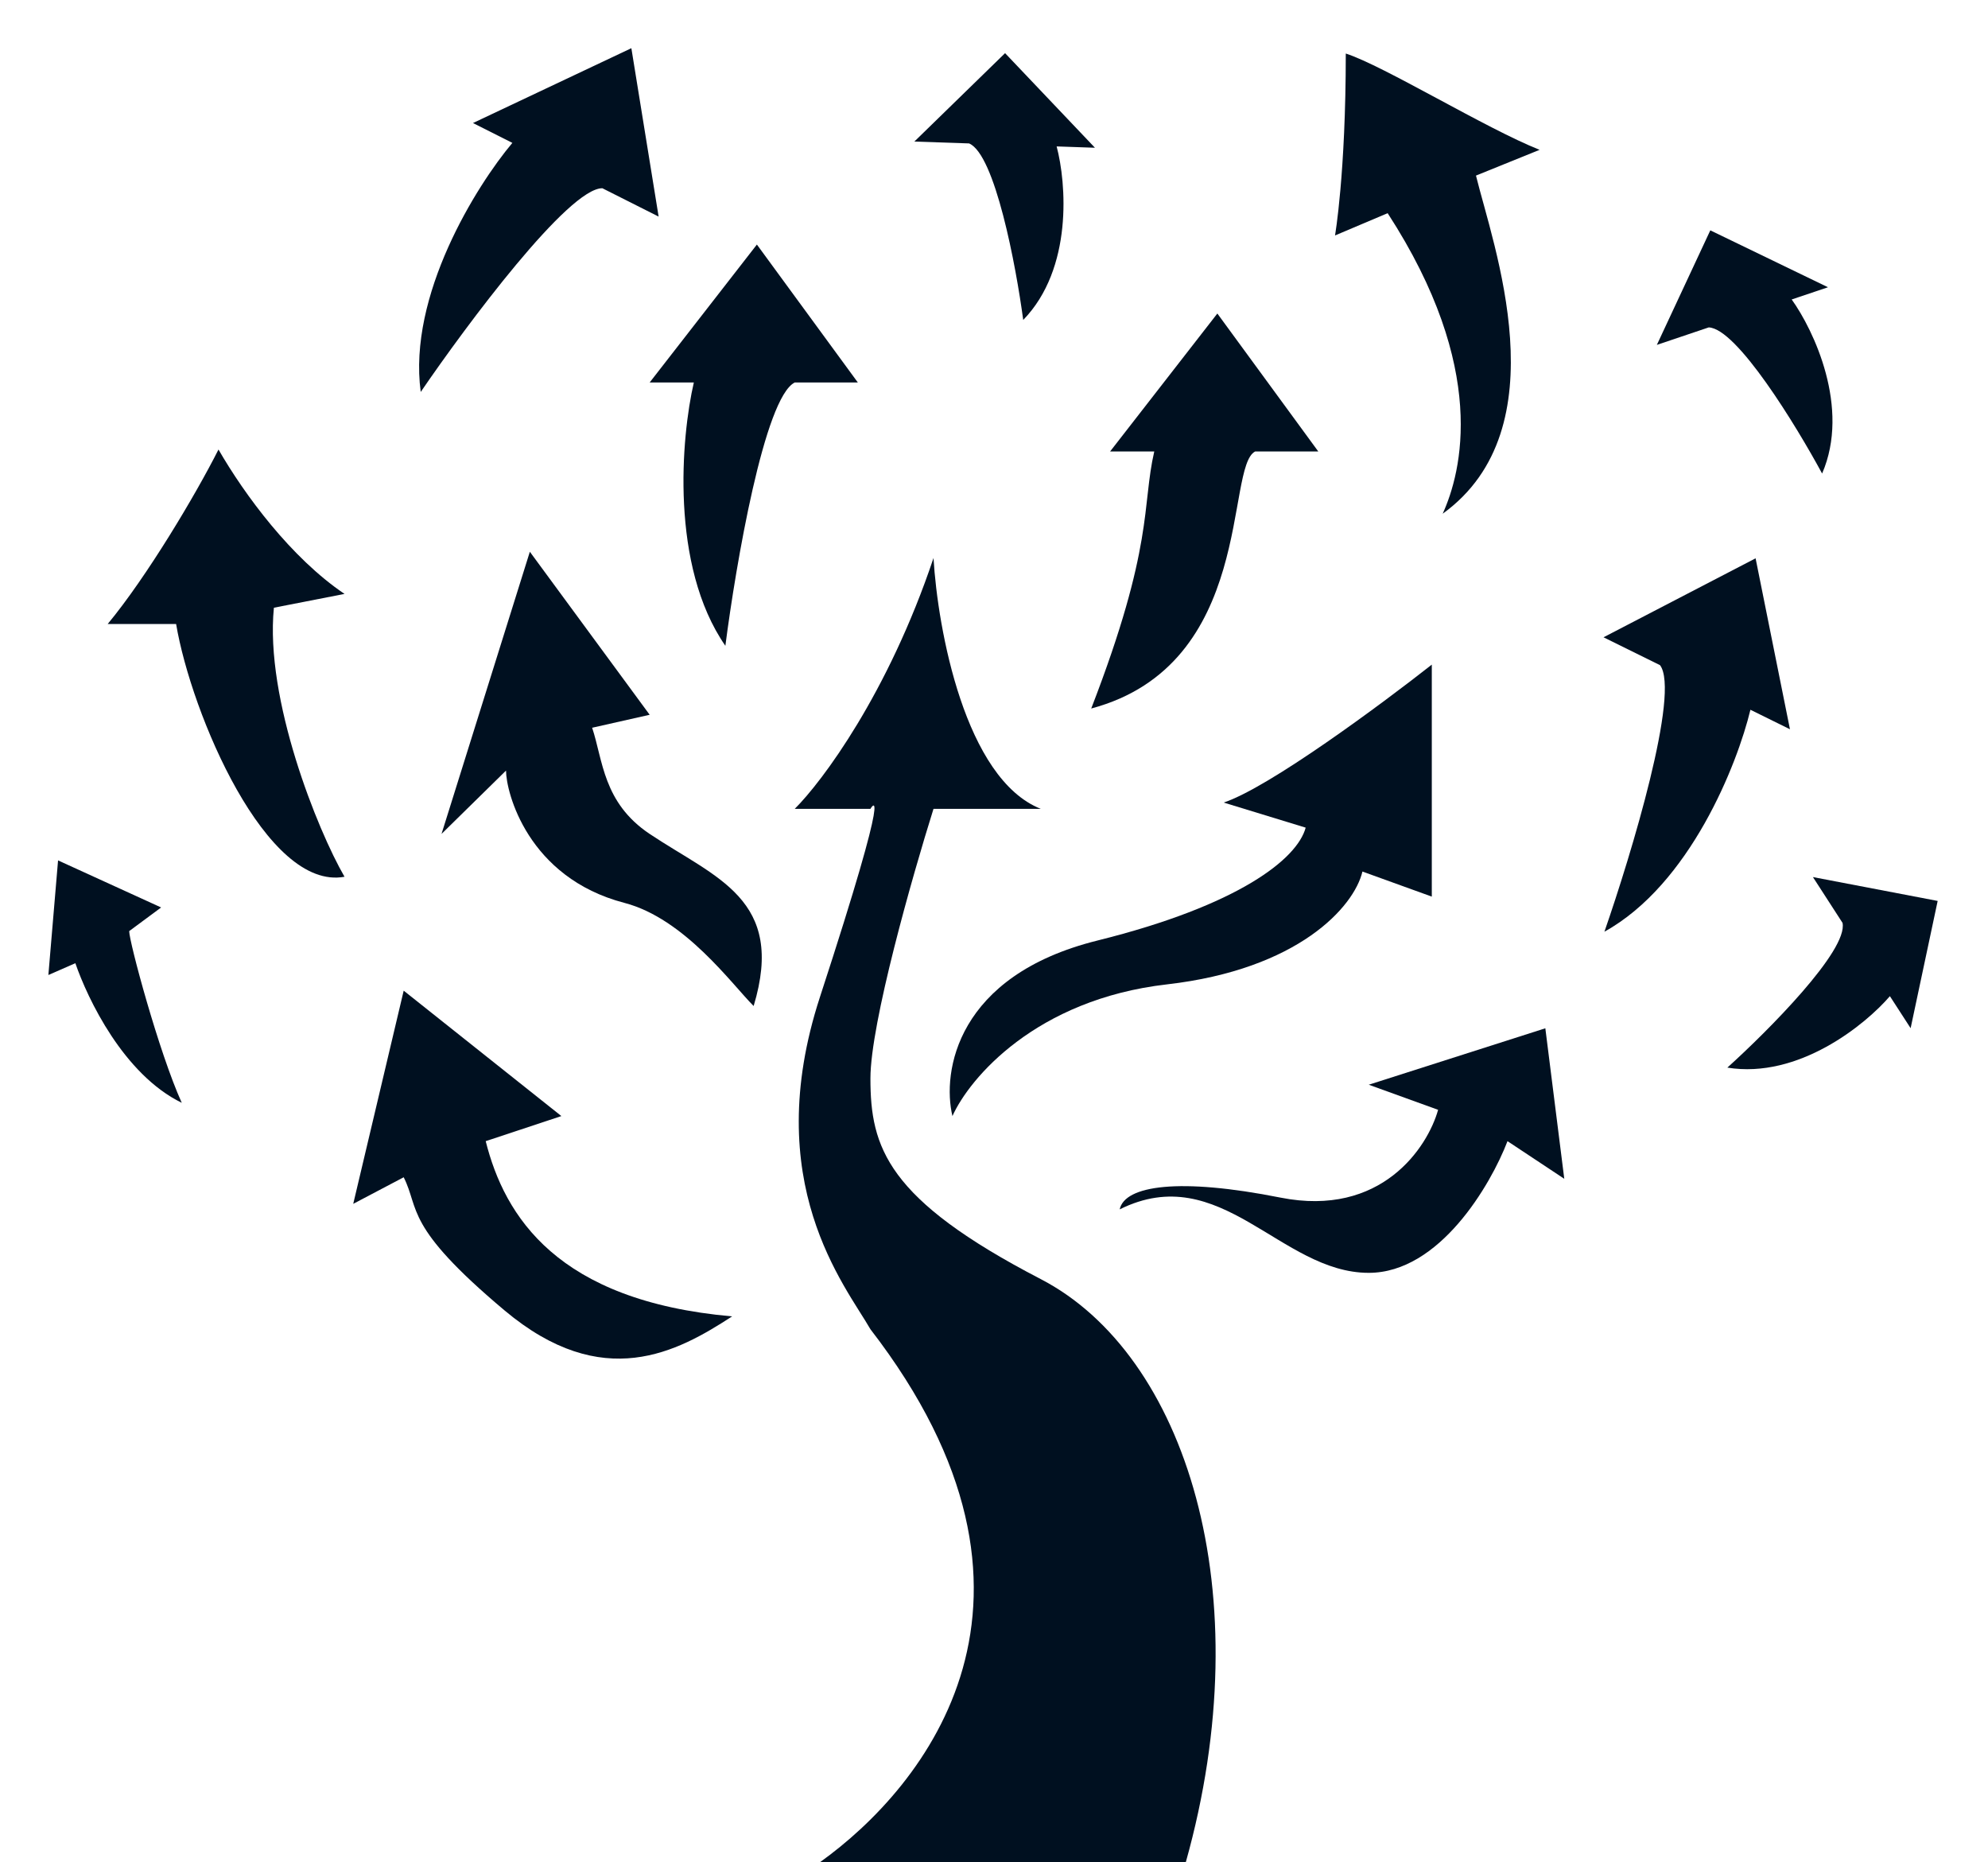 <svg width="63" height="59" viewBox="0 0 63 59" fill="none" xmlns="http://www.w3.org/2000/svg">
<path d="M27.584 42.114C34.181 50.657 29.317 56.616 25.985 59H37.578C39.977 50.458 37.578 42.909 32.981 40.525C28.105 37.997 27.584 36.354 27.584 34.168C27.584 32.42 28.917 27.745 29.583 25.626H32.981C30.582 24.673 29.716 19.932 29.583 17.68C28.144 21.971 26.052 24.765 25.186 25.626H27.584C27.584 25.626 28.384 24.236 25.985 31.586C24.066 37.466 26.785 40.724 27.584 42.114Z" fill="#001020"/>
<path d="M36.979 31.188C32.822 31.665 30.716 34.168 30.183 35.36C29.85 33.97 30.303 30.91 34.78 29.798C39.258 28.685 41.11 27.215 41.377 26.222L38.778 25.427C40.217 24.951 43.775 22.315 45.374 21.057V28.407L43.176 27.613C42.909 28.738 41.137 30.712 36.979 31.188Z" fill="#001020"/>
<path d="M19.789 28.606C21.7 29.105 23.201 31.195 23.883 31.873C24.907 28.483 22.687 27.823 20.588 26.421C19.107 25.431 19.107 24.075 18.765 23.057L20.588 22.646L16.791 17.481L13.992 26.421L16.036 24.414C16.036 25.092 16.718 27.805 19.789 28.606Z" fill="#001020"/>
<path d="M40.577 37.943C37.379 37.307 35.645 37.556 35.483 38.316C38.682 36.727 40.577 40.327 43.376 40.327C45.614 40.327 47.24 37.545 47.773 36.155L49.572 37.347L48.972 32.579L43.376 34.367L45.574 35.162C45.241 36.353 43.775 38.578 40.577 37.943Z" fill="#001020"/>
<path d="M15.991 41.519C19.106 44.133 21.468 42.833 23.201 41.707C17.663 41.217 15.991 38.539 15.392 36.155L17.79 35.36L12.793 31.387L11.194 38.141L12.793 37.299C13.306 38.316 12.793 38.834 15.991 41.519Z" fill="#001020"/>
<path d="M20.588 12.118L23.986 7.748L27.185 12.118H25.186C24.226 12.595 23.32 17.879 22.987 20.461C21.228 17.919 21.588 13.84 21.988 12.118H20.588Z" fill="#001020"/>
<path d="M56.724 23.105L55.635 17.689L50.816 20.191L52.606 21.074C53.252 21.925 51.7 27.058 50.844 29.519C53.557 28.018 55.059 24.206 55.471 22.487L56.724 23.105Z" fill="#001020"/>
<path d="M34.699 4.681L31.851 1.684L28.976 4.485L30.71 4.544C31.532 4.889 32.196 8.416 32.426 10.137C34.01 8.505 33.792 5.792 33.485 4.639L34.699 4.681Z" fill="#001020"/>
<path d="M57.929 9.101L54.2 7.298L52.506 10.927L54.15 10.373C55.041 10.407 56.916 13.474 57.743 15.003C58.645 12.92 57.476 10.458 56.779 9.488L57.929 9.101Z" fill="#001020"/>
<path d="M60.548 32.576L61.405 28.544L57.452 27.788L58.39 29.239C58.573 30.107 56.033 32.658 54.74 33.825C56.992 34.191 59.112 32.468 59.891 31.561L60.548 32.576Z" fill="#001020"/>
<path d="M14.989 3.898L20.008 1.527L20.872 6.862L19.089 5.964C18.017 5.958 14.805 10.264 13.333 12.418C12.921 9.36 15.097 5.883 16.237 4.527L14.989 3.898Z" fill="#001020"/>
<path d="M1.533 30.891L1.84 27.26L5.106 28.751L4.094 29.5C4.094 29.839 5.034 33.338 5.76 34.94C3.915 34.04 2.776 31.643 2.388 30.517L1.533 30.891Z" fill="#001020"/>
<path d="M35.18 14.303L38.578 9.933L41.776 14.303H39.778C38.818 14.78 39.778 21.057 34.581 22.448C36.579 17.283 36.18 16.025 36.579 14.303H35.18Z" fill="#001020"/>
<path d="M8.68 19.254C8.389 22.152 10.07 26.317 10.918 27.778C8.449 28.236 6.065 22.631 5.581 19.771H3.412C4.651 18.278 6.201 15.675 6.924 14.242C7.75 15.675 9.223 17.673 10.918 18.817L8.68 19.254Z" fill="#001020"/>
<path d="M43.975 6.754C47.173 11.681 46.319 14.952 45.719 16.276C49.472 13.563 47.307 7.748 46.774 5.563L48.79 4.747C47.084 4.069 43.848 2.082 42.648 1.696C42.648 5.51 42.307 7.46 42.307 7.46L43.975 6.754Z" fill="#001020"/>
</svg>
